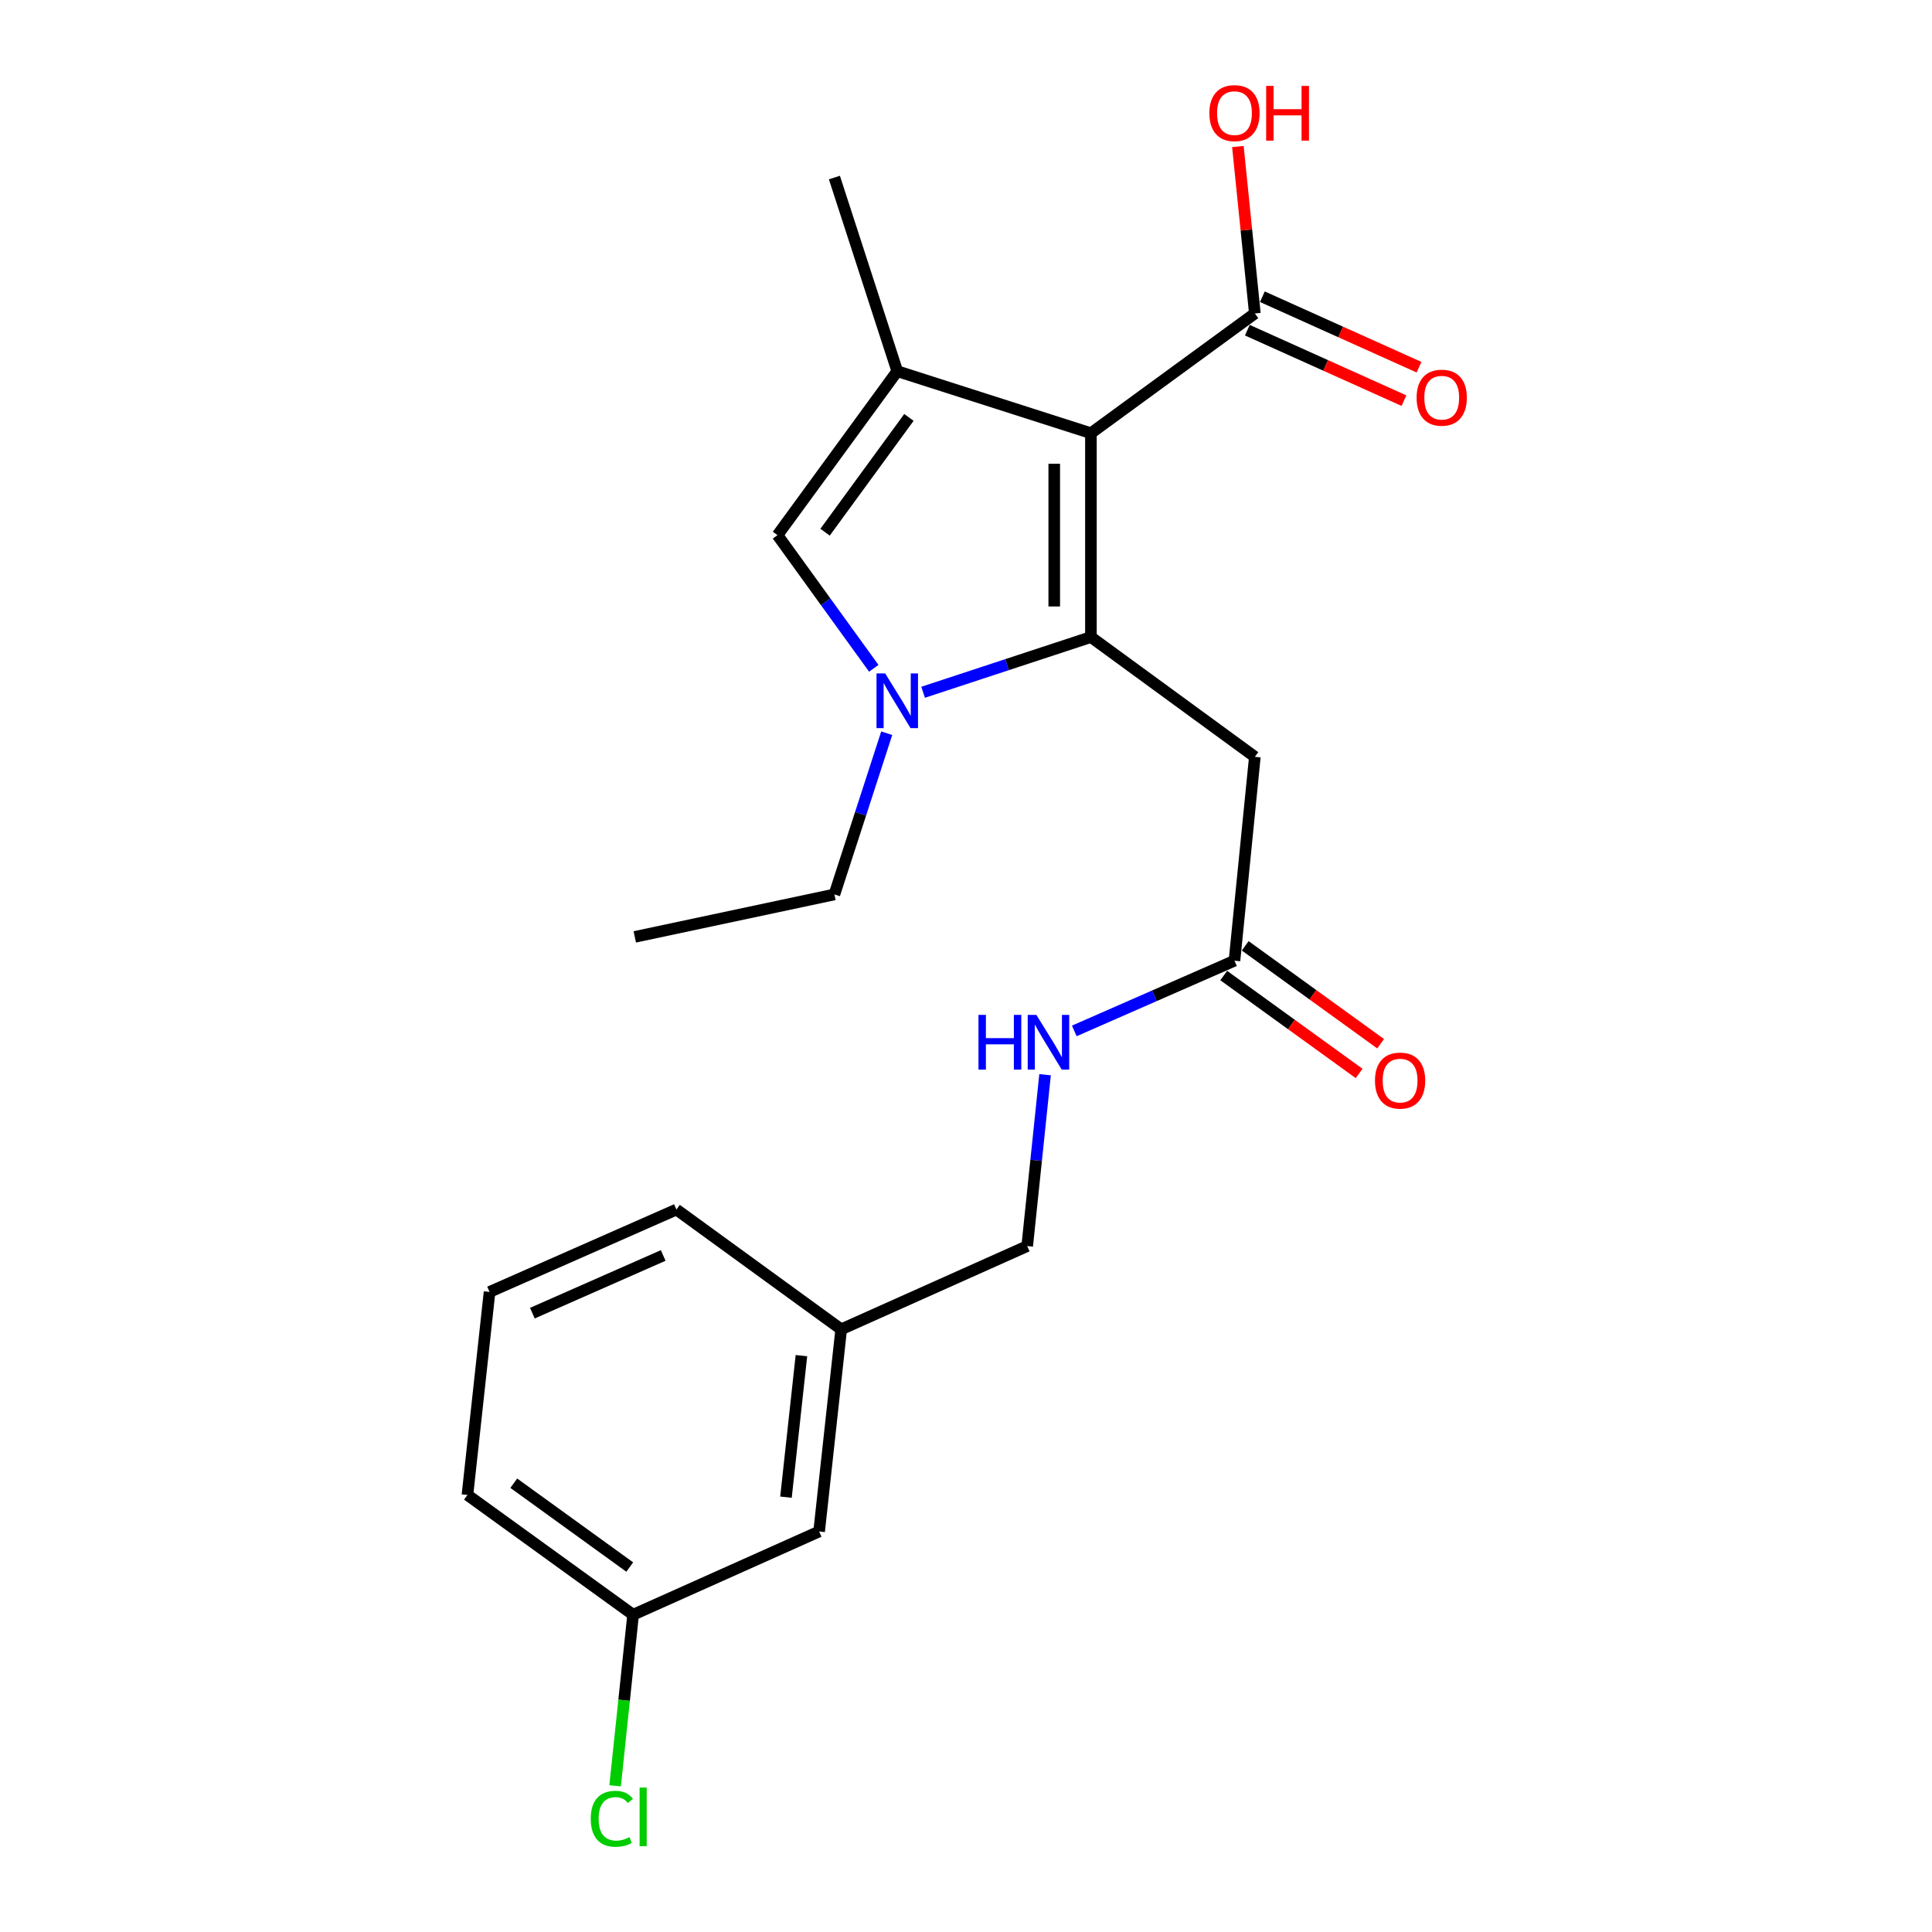 <?xml version='1.0' encoding='iso-8859-1'?>
<svg version='1.1' baseProfile='full'
              xmlns='http://www.w3.org/2000/svg'
                      xmlns:rdkit='http://www.rdkit.org/xml'
                      xmlns:xlink='http://www.w3.org/1999/xlink'
                  xml:space='preserve'
width='1000px' height='1000px' viewBox='0 0 1000 1000'>
<!-- END OF HEADER -->
<rect style='opacity:1.0;fill:#FFFFFF;stroke:none' width='1000' height='1000' x='0' y='0'> </rect>
<path class='bond-0' d='M 564.66,329.737 L 564.66,224.226' style='fill:none;fill-rule:evenodd;stroke:#000000;stroke-width:6px;stroke-linecap:butt;stroke-linejoin:miter;stroke-opacity:1' />
<path class='bond-0' d='M 545.676,313.91 L 545.676,240.053' style='fill:none;fill-rule:evenodd;stroke:#000000;stroke-width:6px;stroke-linecap:butt;stroke-linejoin:miter;stroke-opacity:1' />
<path class='bond-1' d='M 564.66,329.737 L 521.23,344.026' style='fill:none;fill-rule:evenodd;stroke:#000000;stroke-width:6px;stroke-linecap:butt;stroke-linejoin:miter;stroke-opacity:1' />
<path class='bond-1' d='M 521.23,344.026 L 477.801,358.315' style='fill:none;fill-rule:evenodd;stroke:#0000FF;stroke-width:6px;stroke-linecap:butt;stroke-linejoin:miter;stroke-opacity:1' />
<path class='bond-4' d='M 564.66,329.737 L 649.509,391.741' style='fill:none;fill-rule:evenodd;stroke:#000000;stroke-width:6px;stroke-linecap:butt;stroke-linejoin:miter;stroke-opacity:1' />
<path class='bond-2' d='M 564.66,224.226 L 464.423,192.132' style='fill:none;fill-rule:evenodd;stroke:#000000;stroke-width:6px;stroke-linecap:butt;stroke-linejoin:miter;stroke-opacity:1' />
<path class='bond-5' d='M 564.66,224.226 L 649.509,162.243' style='fill:none;fill-rule:evenodd;stroke:#000000;stroke-width:6px;stroke-linecap:butt;stroke-linejoin:miter;stroke-opacity:1' />
<path class='bond-3' d='M 452.27,345.912 L 427.349,311.452' style='fill:none;fill-rule:evenodd;stroke:#0000FF;stroke-width:6px;stroke-linecap:butt;stroke-linejoin:miter;stroke-opacity:1' />
<path class='bond-3' d='M 427.349,311.452 L 402.429,276.992' style='fill:none;fill-rule:evenodd;stroke:#000000;stroke-width:6px;stroke-linecap:butt;stroke-linejoin:miter;stroke-opacity:1' />
<path class='bond-11' d='M 458.971,379.511 L 445.429,421.232' style='fill:none;fill-rule:evenodd;stroke:#0000FF;stroke-width:6px;stroke-linecap:butt;stroke-linejoin:miter;stroke-opacity:1' />
<path class='bond-11' d='M 445.429,421.232 L 431.886,462.953' style='fill:none;fill-rule:evenodd;stroke:#000000;stroke-width:6px;stroke-linecap:butt;stroke-linejoin:miter;stroke-opacity:1' />
<path class='bond-13' d='M 464.423,192.132 L 431.886,91.895' style='fill:none;fill-rule:evenodd;stroke:#000000;stroke-width:6px;stroke-linecap:butt;stroke-linejoin:miter;stroke-opacity:1' />
<path class='bond-22' d='M 464.423,192.132 L 402.429,276.992' style='fill:none;fill-rule:evenodd;stroke:#000000;stroke-width:6px;stroke-linecap:butt;stroke-linejoin:miter;stroke-opacity:1' />
<path class='bond-22' d='M 470.453,216.06 L 427.057,275.462' style='fill:none;fill-rule:evenodd;stroke:#000000;stroke-width:6px;stroke-linecap:butt;stroke-linejoin:miter;stroke-opacity:1' />
<path class='bond-6' d='M 649.509,391.741 L 638.962,497.252' style='fill:none;fill-rule:evenodd;stroke:#000000;stroke-width:6px;stroke-linecap:butt;stroke-linejoin:miter;stroke-opacity:1' />
<path class='bond-8' d='M 645.615,170.899 L 686.151,189.136' style='fill:none;fill-rule:evenodd;stroke:#000000;stroke-width:6px;stroke-linecap:butt;stroke-linejoin:miter;stroke-opacity:1' />
<path class='bond-8' d='M 686.151,189.136 L 726.688,207.374' style='fill:none;fill-rule:evenodd;stroke:#FF0000;stroke-width:6px;stroke-linecap:butt;stroke-linejoin:miter;stroke-opacity:1' />
<path class='bond-8' d='M 653.403,153.586 L 693.94,171.823' style='fill:none;fill-rule:evenodd;stroke:#000000;stroke-width:6px;stroke-linecap:butt;stroke-linejoin:miter;stroke-opacity:1' />
<path class='bond-8' d='M 693.94,171.823 L 734.477,190.061' style='fill:none;fill-rule:evenodd;stroke:#FF0000;stroke-width:6px;stroke-linecap:butt;stroke-linejoin:miter;stroke-opacity:1' />
<path class='bond-10' d='M 649.509,162.243 L 645.118,119.041' style='fill:none;fill-rule:evenodd;stroke:#000000;stroke-width:6px;stroke-linecap:butt;stroke-linejoin:miter;stroke-opacity:1' />
<path class='bond-10' d='M 645.118,119.041 L 640.727,75.84' style='fill:none;fill-rule:evenodd;stroke:#FF0000;stroke-width:6px;stroke-linecap:butt;stroke-linejoin:miter;stroke-opacity:1' />
<path class='bond-7' d='M 638.962,497.252 L 597.505,515.426' style='fill:none;fill-rule:evenodd;stroke:#000000;stroke-width:6px;stroke-linecap:butt;stroke-linejoin:miter;stroke-opacity:1' />
<path class='bond-7' d='M 597.505,515.426 L 556.048,533.6' style='fill:none;fill-rule:evenodd;stroke:#0000FF;stroke-width:6px;stroke-linecap:butt;stroke-linejoin:miter;stroke-opacity:1' />
<path class='bond-9' d='M 633.4,504.944 L 668.44,530.28' style='fill:none;fill-rule:evenodd;stroke:#000000;stroke-width:6px;stroke-linecap:butt;stroke-linejoin:miter;stroke-opacity:1' />
<path class='bond-9' d='M 668.44,530.28 L 703.48,555.615' style='fill:none;fill-rule:evenodd;stroke:#FF0000;stroke-width:6px;stroke-linecap:butt;stroke-linejoin:miter;stroke-opacity:1' />
<path class='bond-9' d='M 644.524,489.56 L 679.564,514.896' style='fill:none;fill-rule:evenodd;stroke:#000000;stroke-width:6px;stroke-linecap:butt;stroke-linejoin:miter;stroke-opacity:1' />
<path class='bond-9' d='M 679.564,514.896 L 714.604,540.231' style='fill:none;fill-rule:evenodd;stroke:#FF0000;stroke-width:6px;stroke-linecap:butt;stroke-linejoin:miter;stroke-opacity:1' />
<path class='bond-12' d='M 540.927,556.272 L 536.304,600.621' style='fill:none;fill-rule:evenodd;stroke:#0000FF;stroke-width:6px;stroke-linecap:butt;stroke-linejoin:miter;stroke-opacity:1' />
<path class='bond-12' d='M 536.304,600.621 L 531.68,644.97' style='fill:none;fill-rule:evenodd;stroke:#000000;stroke-width:6px;stroke-linecap:butt;stroke-linejoin:miter;stroke-opacity:1' />
<path class='bond-21' d='M 431.886,462.953 L 328.559,484.933' style='fill:none;fill-rule:evenodd;stroke:#000000;stroke-width:6px;stroke-linecap:butt;stroke-linejoin:miter;stroke-opacity:1' />
<path class='bond-16' d='M 531.68,644.97 L 435.398,688.054' style='fill:none;fill-rule:evenodd;stroke:#000000;stroke-width:6px;stroke-linecap:butt;stroke-linejoin:miter;stroke-opacity:1' />
<path class='bond-14' d='M 423.976,792.689 L 435.398,688.054' style='fill:none;fill-rule:evenodd;stroke:#000000;stroke-width:6px;stroke-linecap:butt;stroke-linejoin:miter;stroke-opacity:1' />
<path class='bond-14' d='M 406.817,774.934 L 414.813,701.689' style='fill:none;fill-rule:evenodd;stroke:#000000;stroke-width:6px;stroke-linecap:butt;stroke-linejoin:miter;stroke-opacity:1' />
<path class='bond-15' d='M 423.976,792.689 L 327.694,835.784' style='fill:none;fill-rule:evenodd;stroke:#000000;stroke-width:6px;stroke-linecap:butt;stroke-linejoin:miter;stroke-opacity:1' />
<path class='bond-17' d='M 327.694,835.784 L 323.04,880.056' style='fill:none;fill-rule:evenodd;stroke:#000000;stroke-width:6px;stroke-linecap:butt;stroke-linejoin:miter;stroke-opacity:1' />
<path class='bond-17' d='M 323.04,880.056 L 318.385,924.328' style='fill:none;fill-rule:evenodd;stroke:#00CC00;stroke-width:6px;stroke-linecap:butt;stroke-linejoin:miter;stroke-opacity:1' />
<path class='bond-23' d='M 327.694,835.784 L 241.948,773.789' style='fill:none;fill-rule:evenodd;stroke:#000000;stroke-width:6px;stroke-linecap:butt;stroke-linejoin:miter;stroke-opacity:1' />
<path class='bond-23' d='M 325.955,811.1 L 265.933,767.704' style='fill:none;fill-rule:evenodd;stroke:#000000;stroke-width:6px;stroke-linecap:butt;stroke-linejoin:miter;stroke-opacity:1' />
<path class='bond-20' d='M 435.398,688.054 L 350.116,626.06' style='fill:none;fill-rule:evenodd;stroke:#000000;stroke-width:6px;stroke-linecap:butt;stroke-linejoin:miter;stroke-opacity:1' />
<path class='bond-18' d='M 253.392,668.711 L 350.116,626.06' style='fill:none;fill-rule:evenodd;stroke:#000000;stroke-width:6px;stroke-linecap:butt;stroke-linejoin:miter;stroke-opacity:1' />
<path class='bond-18' d='M 275.56,679.684 L 343.267,649.828' style='fill:none;fill-rule:evenodd;stroke:#000000;stroke-width:6px;stroke-linecap:butt;stroke-linejoin:miter;stroke-opacity:1' />
<path class='bond-19' d='M 253.392,668.711 L 241.948,773.789' style='fill:none;fill-rule:evenodd;stroke:#000000;stroke-width:6px;stroke-linecap:butt;stroke-linejoin:miter;stroke-opacity:1' />
<path  class='atom-2' d='M 458.163 348.556
L 467.443 363.556
Q 468.363 365.036, 469.843 367.716
Q 471.323 370.396, 471.403 370.556
L 471.403 348.556
L 475.163 348.556
L 475.163 376.876
L 471.283 376.876
L 461.323 360.476
Q 460.163 358.556, 458.923 356.356
Q 457.723 354.156, 457.363 353.476
L 457.363 376.876
L 453.683 376.876
L 453.683 348.556
L 458.163 348.556
' fill='#0000FF'/>
<path  class='atom-8' d='M 506.46 525.3
L 510.3 525.3
L 510.3 537.34
L 524.78 537.34
L 524.78 525.3
L 528.62 525.3
L 528.62 553.62
L 524.78 553.62
L 524.78 540.54
L 510.3 540.54
L 510.3 553.62
L 506.46 553.62
L 506.46 525.3
' fill='#0000FF'/>
<path  class='atom-8' d='M 536.42 525.3
L 545.7 540.3
Q 546.62 541.78, 548.1 544.46
Q 549.58 547.14, 549.66 547.3
L 549.66 525.3
L 553.42 525.3
L 553.42 553.62
L 549.54 553.62
L 539.58 537.22
Q 538.42 535.3, 537.18 533.1
Q 535.98 530.9, 535.62 530.22
L 535.62 553.62
L 531.94 553.62
L 531.94 525.3
L 536.42 525.3
' fill='#0000FF'/>
<path  class='atom-9' d='M 733.234 205.839
Q 733.234 199.039, 736.594 195.239
Q 739.954 191.439, 746.234 191.439
Q 752.514 191.439, 755.874 195.239
Q 759.234 199.039, 759.234 205.839
Q 759.234 212.719, 755.834 216.639
Q 752.434 220.519, 746.234 220.519
Q 739.994 220.519, 736.594 216.639
Q 733.234 212.759, 733.234 205.839
M 746.234 217.319
Q 750.554 217.319, 752.874 214.439
Q 755.234 211.519, 755.234 205.839
Q 755.234 200.279, 752.874 197.479
Q 750.554 194.639, 746.234 194.639
Q 741.914 194.639, 739.554 197.439
Q 737.234 200.239, 737.234 205.839
Q 737.234 211.559, 739.554 214.439
Q 741.914 217.319, 746.234 217.319
' fill='#FF0000'/>
<path  class='atom-10' d='M 711.687 559.315
Q 711.687 552.515, 715.047 548.715
Q 718.407 544.915, 724.687 544.915
Q 730.967 544.915, 734.327 548.715
Q 737.687 552.515, 737.687 559.315
Q 737.687 566.195, 734.287 570.115
Q 730.887 573.995, 724.687 573.995
Q 718.447 573.995, 715.047 570.115
Q 711.687 566.235, 711.687 559.315
M 724.687 570.795
Q 729.007 570.795, 731.327 567.915
Q 733.687 564.995, 733.687 559.315
Q 733.687 553.755, 731.327 550.955
Q 729.007 548.115, 724.687 548.115
Q 720.367 548.115, 718.007 550.915
Q 715.687 553.715, 715.687 559.315
Q 715.687 565.035, 718.007 567.915
Q 720.367 570.795, 724.687 570.795
' fill='#FF0000'/>
<path  class='atom-11' d='M 625.962 58.552
Q 625.962 51.752, 629.322 47.952
Q 632.682 44.152, 638.962 44.152
Q 645.242 44.152, 648.602 47.952
Q 651.962 51.752, 651.962 58.552
Q 651.962 65.432, 648.562 69.352
Q 645.162 73.232, 638.962 73.232
Q 632.722 73.232, 629.322 69.352
Q 625.962 65.472, 625.962 58.552
M 638.962 70.032
Q 643.282 70.032, 645.602 67.152
Q 647.962 64.232, 647.962 58.552
Q 647.962 52.992, 645.602 50.192
Q 643.282 47.352, 638.962 47.352
Q 634.642 47.352, 632.282 50.152
Q 629.962 52.952, 629.962 58.552
Q 629.962 64.272, 632.282 67.152
Q 634.642 70.032, 638.962 70.032
' fill='#FF0000'/>
<path  class='atom-11' d='M 655.362 44.472
L 659.202 44.472
L 659.202 56.512
L 673.682 56.512
L 673.682 44.472
L 677.522 44.472
L 677.522 72.792
L 673.682 72.792
L 673.682 59.712
L 659.202 59.712
L 659.202 72.792
L 655.362 72.792
L 655.362 44.472
' fill='#FF0000'/>
<path  class='atom-18' d='M 305.774 941.399
Q 305.774 934.359, 309.054 930.679
Q 312.374 926.959, 318.654 926.959
Q 324.494 926.959, 327.614 931.079
L 324.974 933.239
Q 322.694 930.239, 318.654 930.239
Q 314.374 930.239, 312.094 933.119
Q 309.854 935.959, 309.854 941.399
Q 309.854 946.999, 312.174 949.879
Q 314.534 952.759, 319.094 952.759
Q 322.214 952.759, 325.854 950.879
L 326.974 953.879
Q 325.494 954.839, 323.254 955.399
Q 321.014 955.959, 318.534 955.959
Q 312.374 955.959, 309.054 952.199
Q 305.774 948.439, 305.774 941.399
' fill='#00CC00'/>
<path  class='atom-18' d='M 331.054 925.239
L 334.734 925.239
L 334.734 955.599
L 331.054 955.599
L 331.054 925.239
' fill='#00CC00'/>
</svg>

